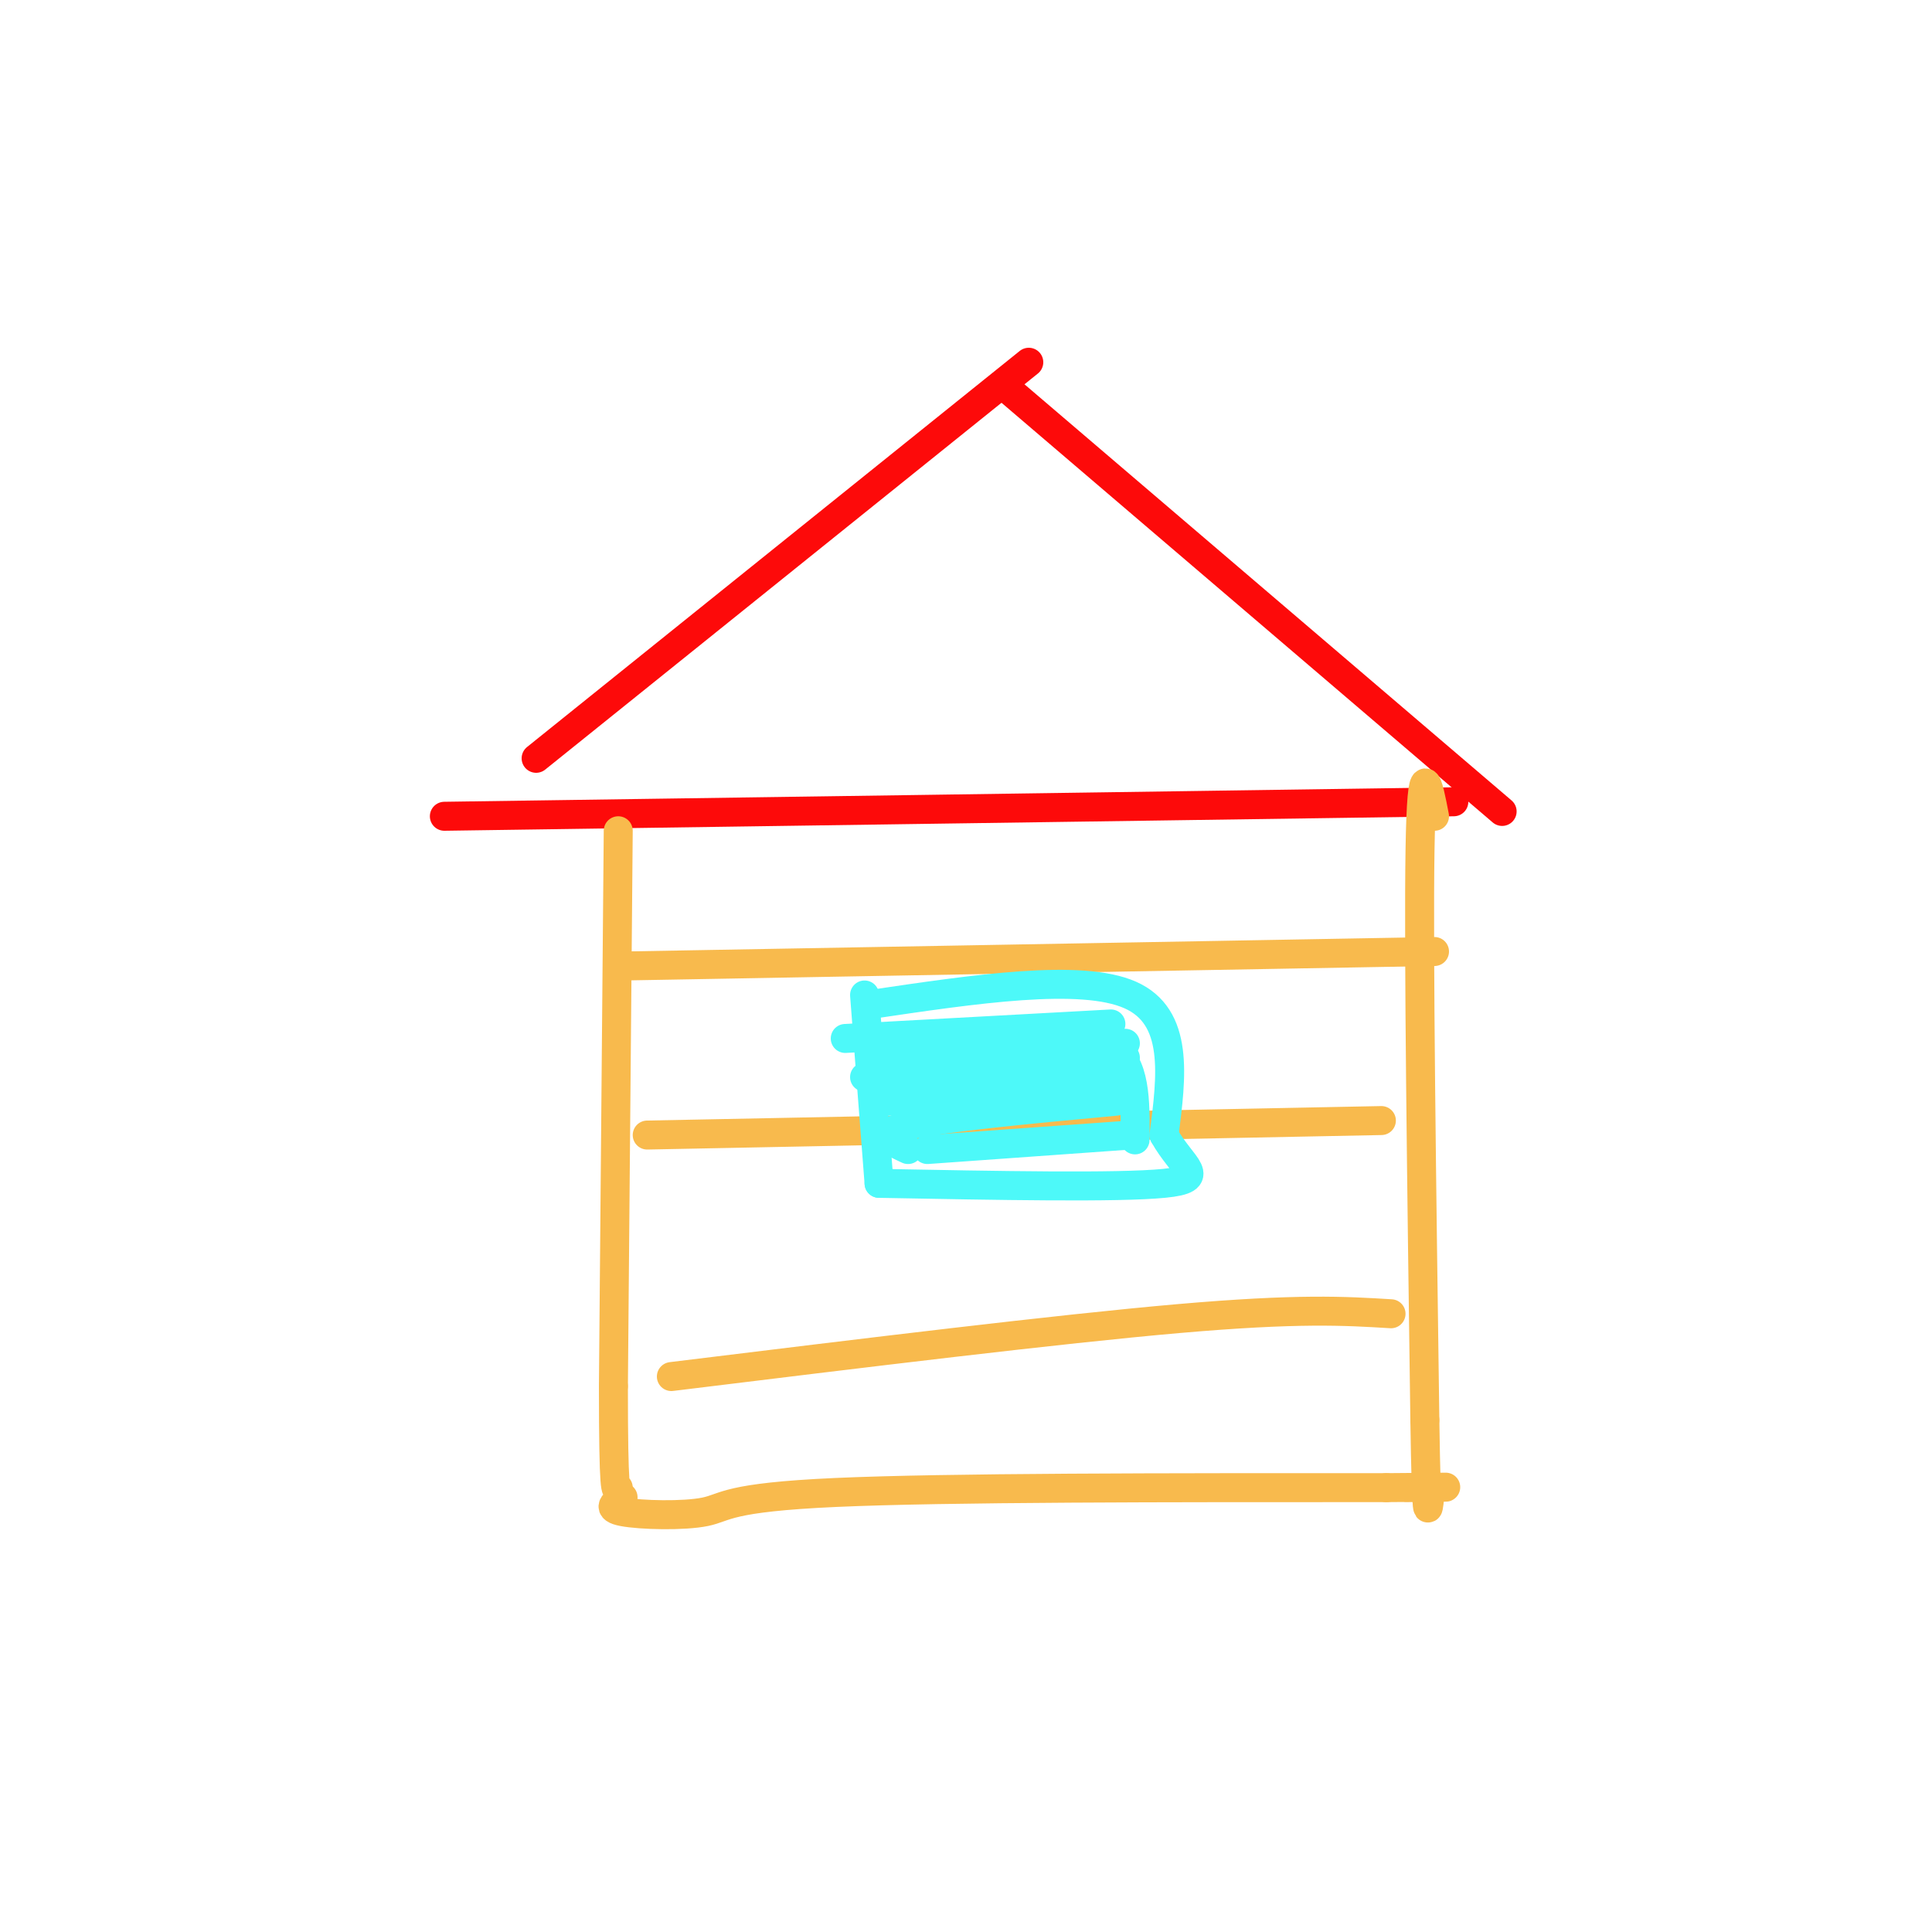 <svg viewBox='0 0 400 400' version='1.1' xmlns='http://www.w3.org/2000/svg' xmlns:xlink='http://www.w3.org/1999/xlink'><g fill='none' stroke='#FD0A0A' stroke-width='6' stroke-linecap='round' stroke-linejoin='round'><path d='M213,75c0.000,0.000 -102.000,82.000 -102,82'/><path d='M208,80c0.000,0.000 103.000,88.000 103,88'/><path d='M92,169c0.000,0.000 209.000,-3.000 209,-3'/></g>
<g fill='none' stroke='#F8BA4D' stroke-width='6' stroke-linecap='round' stroke-linejoin='round'><path d='M128,172c0.000,0.000 -1.000,115.000 -1,115'/><path d='M127,287c0.000,22.667 0.500,21.833 1,21'/><path d='M129,310c-1.798,1.155 -3.595,2.310 0,3c3.595,0.690 12.583,0.917 17,0c4.417,-0.917 4.262,-2.976 27,-4c22.738,-1.024 68.369,-1.012 114,-1'/><path d='M287,308c19.667,-0.167 11.833,-0.083 4,0'/><path d='M297,169c-1.333,-6.917 -2.667,-13.833 -3,7c-0.333,20.833 0.333,69.417 1,118'/><path d='M295,294c0.333,22.333 0.667,19.167 1,16'/><path d='M129,200c0.000,0.000 168.000,-3.000 168,-3'/><path d='M134,235c0.000,0.000 152.000,-3.000 152,-3'/><path d='M139,285c40.083,-4.917 80.167,-9.833 105,-12c24.833,-2.167 34.417,-1.583 44,-1'/></g>
<g fill='none' stroke='#4DF9F9' stroke-width='6' stroke-linecap='round' stroke-linejoin='round'><path d='M179,206c0.000,0.000 3.000,39.000 3,39'/><path d='M180,208c21.917,-3.250 43.833,-6.500 54,-2c10.167,4.500 8.583,16.750 7,29'/><path d='M241,235c3.711,6.733 9.489,9.067 0,10c-9.489,0.933 -34.244,0.467 -59,0'/><path d='M175,215c0.000,0.000 55.000,-3.000 55,-3'/><path d='M183,218c0.000,0.000 50.000,-2.000 50,-2'/><path d='M179,223c0.000,0.000 51.000,0.000 51,0'/><path d='M192,238c0.000,0.000 42.000,-3.000 42,-3'/><path d='M188,238c-3.583,-1.667 -7.167,-3.333 0,-5c7.167,-1.667 25.083,-3.333 43,-5'/><path d='M184,228c0.000,0.000 47.000,-5.000 47,-5'/><path d='M186,226c0.000,0.000 47.000,-7.000 47,-7'/><path d='M204,218c10.417,-2.000 20.833,-4.000 26,-1c5.167,3.000 5.083,11.000 5,19'/></g>
</svg>